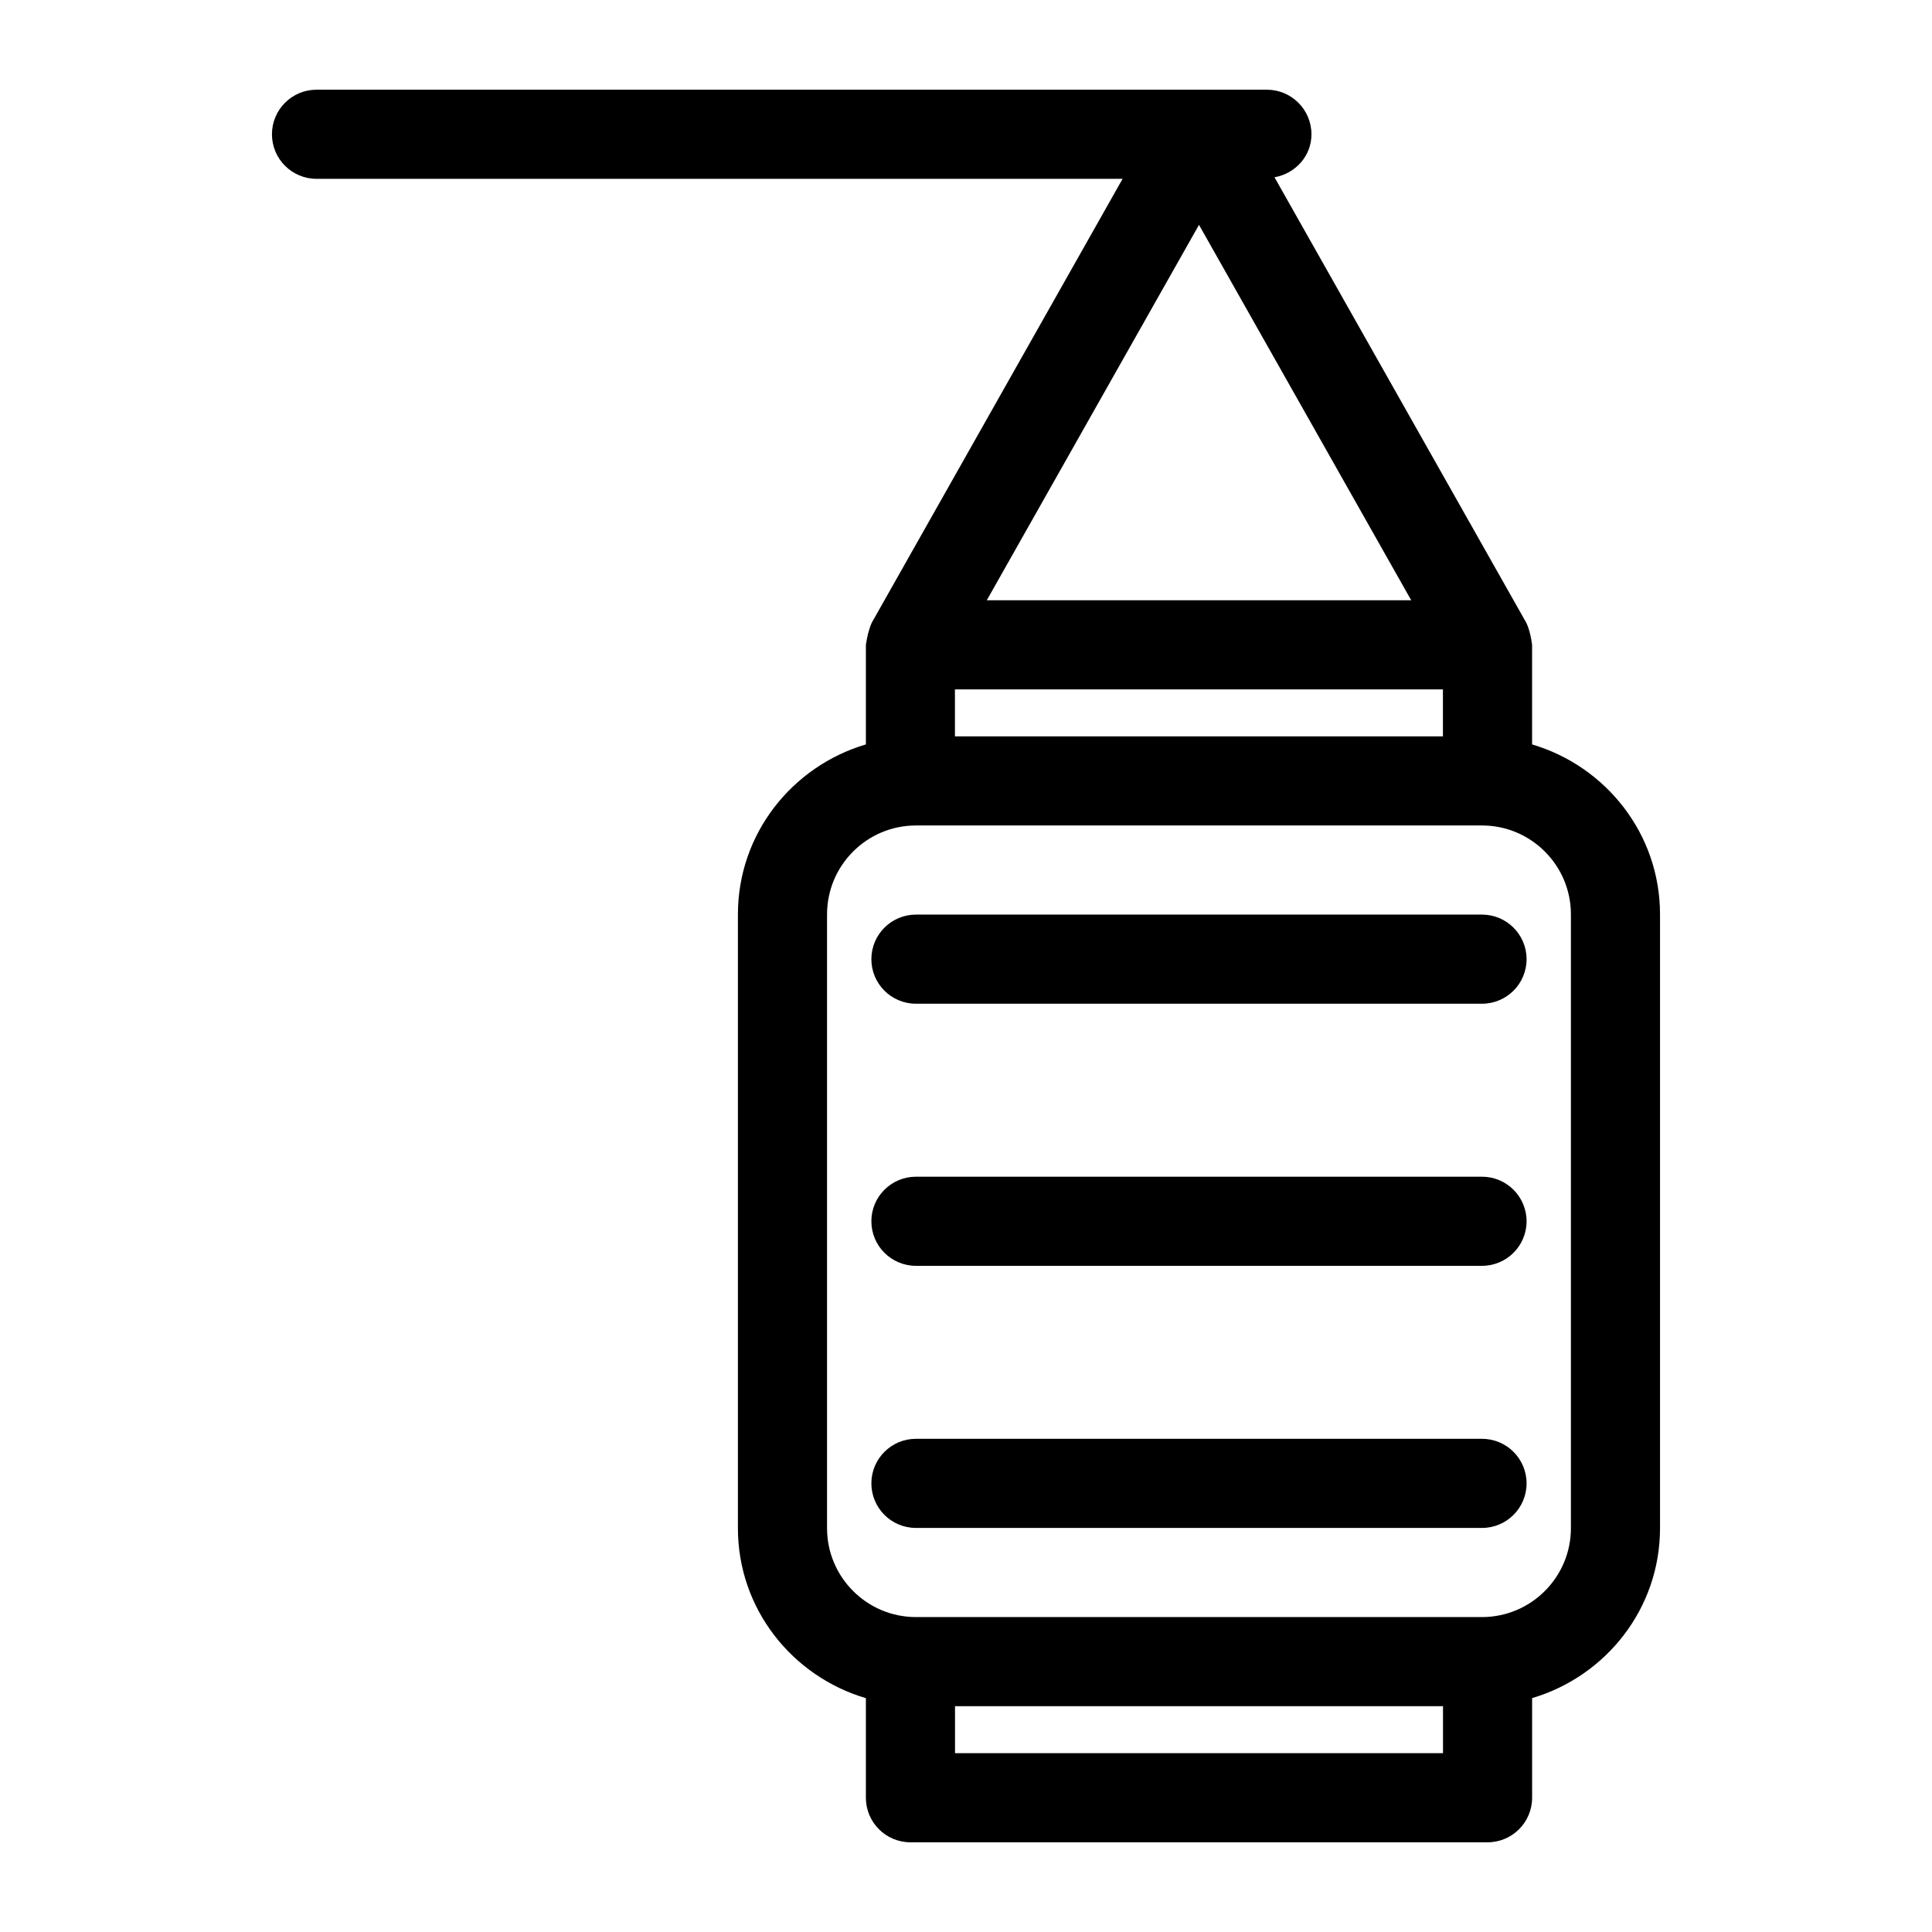 <?xml version="1.0" encoding="UTF-8"?>
<!-- Uploaded to: ICON Repo, www.svgrepo.com, Generator: ICON Repo Mixer Tools -->
<svg fill="#000000" width="800px" height="800px" version="1.1" viewBox="144 144 512 512" xmlns="http://www.w3.org/2000/svg">
 <g>
  <path d="m550.02 341.27v-26.402c-0.234-1.875-0.723-4.109-1.527-5.809l-66.738-118.08c5.512-0.977 9.793-5.59 9.793-11.398 0-6.519-5.289-11.809-11.809-11.809h-251.86c-6.519 0-11.809 5.289-11.809 11.809s5.289 11.809 11.809 11.809h213.62l-66.504 117.69c-0.805 1.859-1.242 3.891-1.527 5.809v26.387c-19.523 5.777-33.914 23.664-33.914 45.043v162.67c0 21.379 14.375 39.266 33.914 45.043v26.387c0 6.519 5.289 11.809 11.809 11.809h152.94c6.519 0 11.809-5.289 11.809-11.809v-26.402c19.523-5.777 33.898-23.664 33.898-45.043v-162.65c0-21.379-14.375-39.266-33.898-45.043zm-152.95-14.578h129.32v12.453h-129.32zm8.438-23.617 56.238-99.488 56.238 99.488zm120.9 305.53h-129.32v-12.453h129.32zm33.898-59.621c0 12.988-10.562 23.555-23.555 23.555h-150.02c-12.988 0-23.555-10.562-23.555-23.555v-162.67c0-12.988 10.562-23.555 23.555-23.555h150.02c12.988 0 23.555 10.562 23.555 23.555z"/>
  <path d="m536.75 386.38h-150.02c-6.519 0-11.809 5.289-11.809 11.809s5.289 11.809 11.809 11.809h150.02c6.519 0 11.809-5.289 11.809-11.809s-5.289-11.809-11.809-11.809z"/>
  <path d="m536.75 455.84h-150.02c-6.519 0-11.809 5.289-11.809 11.809 0 6.519 5.289 11.809 11.809 11.809h150.02c6.519 0 11.809-5.289 11.809-11.809 0-6.519-5.289-11.809-11.809-11.809z"/>
  <path d="m536.75 525.3h-150.02c-6.519 0-11.809 5.289-11.809 11.809s5.289 11.809 11.809 11.809h150.02c6.519 0 11.809-5.289 11.809-11.809s-5.289-11.809-11.809-11.809z"/>
 </g>
</svg>